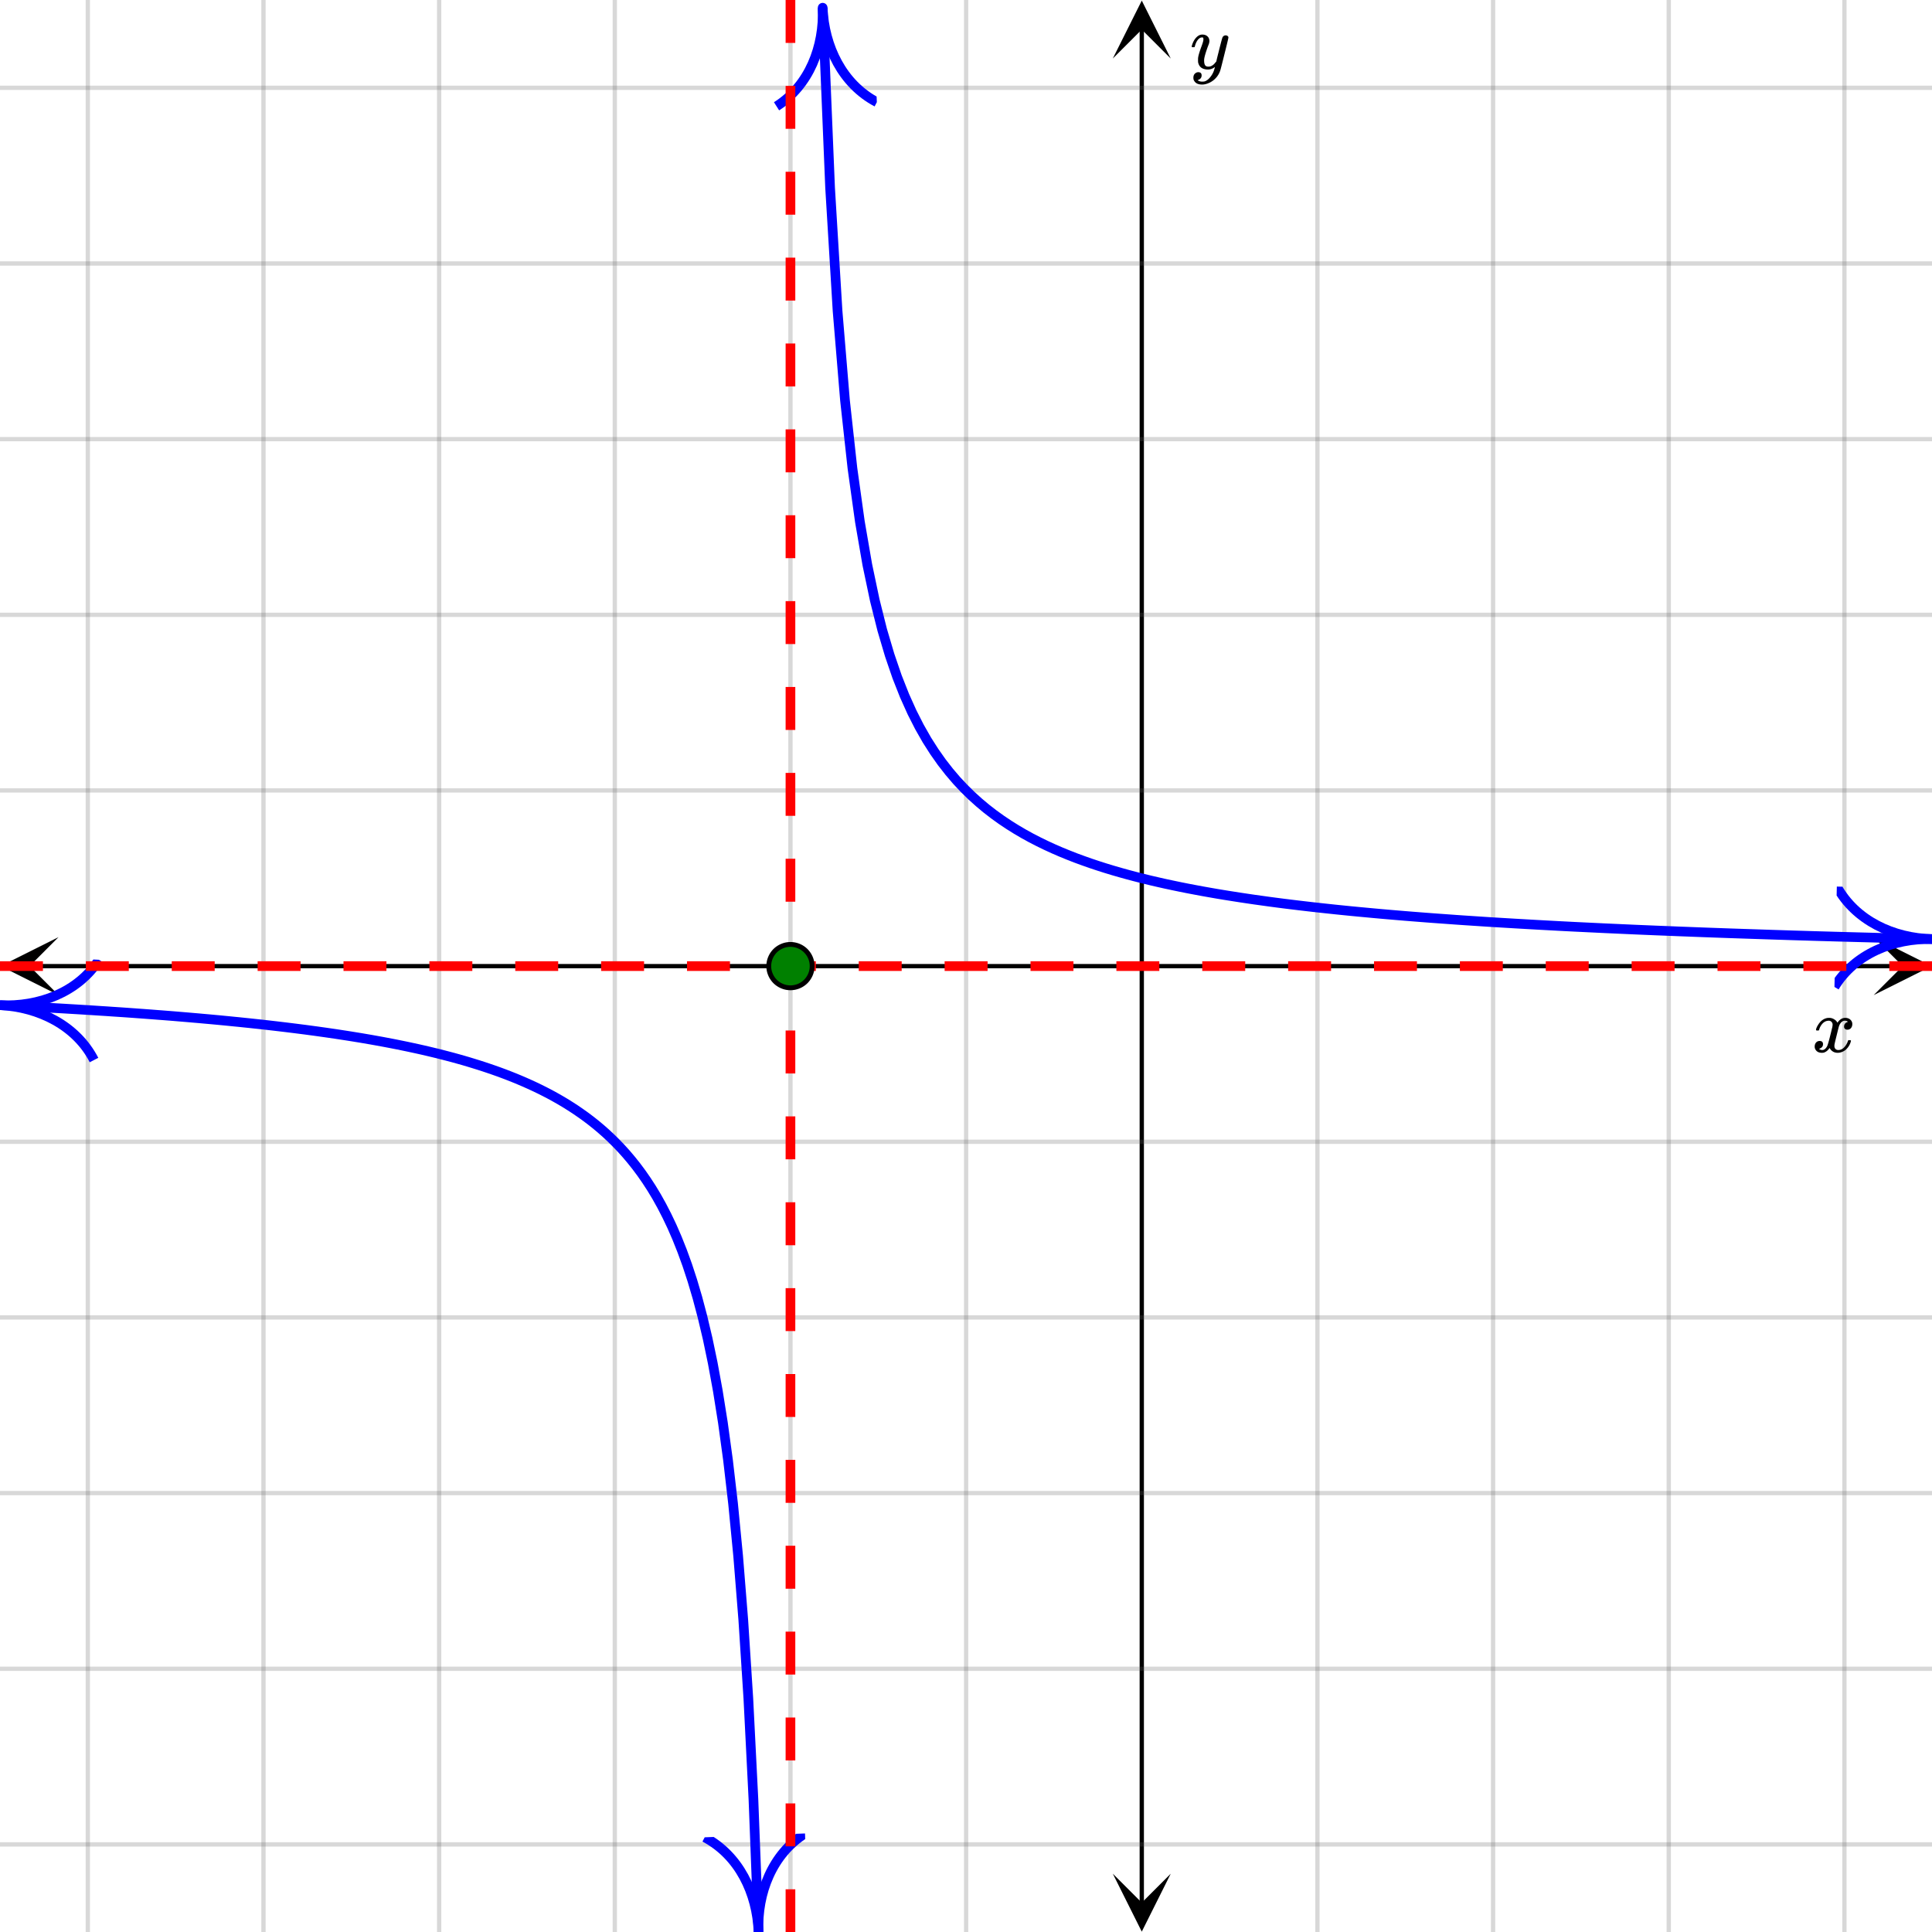<svg xmlns="http://www.w3.org/2000/svg" xmlns:xlink="http://www.w3.org/1999/xlink" width="449.28" height="449.28" viewBox="0 0 336.96 336.96"><defs><clipPath id="v"><path d="M319 154h17.96v28H319zm0 0"/></clipPath><clipPath id="S"><path d="M0 331.008V5.992C0 5.195.152 4.434.457 3.7a5.938 5.938 0 011.297-1.945A5.938 5.938 0 013.699.457 5.917 5.917 0 015.992 0h325.016c.797 0 1.558.152 2.293.457a5.938 5.938 0 011.945 1.297c.563.562.992 1.21 1.297 1.945.305.735.457 1.496.457 2.293v325.016c0 .797-.152 1.558-.457 2.293a5.938 5.938 0 01-1.297 1.945 5.938 5.938 0 01-1.945 1.297 5.917 5.917 0 01-2.293.457H5.992a5.917 5.917 0 01-2.293-.457 5.938 5.938 0 01-1.945-1.297 5.938 5.938 0 01-1.297-1.945A5.917 5.917 0 010 331.008zm0 0"/></clipPath><clipPath id="a"><path d="M4 168h329v1H4zm0 0"/></clipPath><clipPath id="b"><path d="M0 331.008V5.992C0 5.195.152 4.434.457 3.7a5.938 5.938 0 011.297-1.945A5.938 5.938 0 013.699.457 5.917 5.917 0 015.992 0h325.016c.797 0 1.558.152 2.293.457a5.938 5.938 0 011.945 1.297c.563.562.992 1.21 1.297 1.945.305.735.457 1.496.457 2.293v325.016c0 .797-.152 1.558-.457 2.293a5.938 5.938 0 01-1.297 1.945 5.938 5.938 0 01-1.945 1.297 5.917 5.917 0 01-2.293.457H5.992a5.917 5.917 0 01-2.293-.457 5.938 5.938 0 01-1.945-1.297 5.938 5.938 0 01-1.297-1.945A5.917 5.917 0 010 331.008zm0 0"/></clipPath><clipPath id="c"><path d="M.102 163.445H10.21v10.11H.1zm0 0"/></clipPath><clipPath id="d"><path d="M0 331.008V5.992C0 5.195.152 4.434.457 3.7a5.938 5.938 0 011.297-1.945A5.938 5.938 0 013.699.457 5.917 5.917 0 015.992 0h325.016c.797 0 1.558.152 2.293.457a5.938 5.938 0 011.945 1.297c.563.562.992 1.21 1.297 1.945.305.735.457 1.496.457 2.293v325.016c0 .797-.152 1.558-.457 2.293a5.938 5.938 0 01-1.297 1.945 5.938 5.938 0 01-1.945 1.297 5.917 5.917 0 01-2.293.457H5.992a5.917 5.917 0 01-2.293-.457 5.938 5.938 0 01-1.945-1.297 5.938 5.938 0 01-1.297-1.945A5.917 5.917 0 010 331.008zm0 0"/></clipPath><clipPath id="e"><path d="M326.79 163.445h10.108v10.11H326.79zm0 0"/></clipPath><clipPath id="f"><path d="M0 331.008V5.992C0 5.195.152 4.434.457 3.7a5.938 5.938 0 011.297-1.945A5.938 5.938 0 013.699.457 5.917 5.917 0 015.992 0h325.016c.797 0 1.558.152 2.293.457a5.938 5.938 0 011.945 1.297c.563.562.992 1.21 1.297 1.945.305.735.457 1.496.457 2.293v325.016c0 .797-.152 1.558-.457 2.293a5.938 5.938 0 01-1.297 1.945 5.938 5.938 0 01-1.945 1.297 5.917 5.917 0 01-2.293.457H5.992a5.917 5.917 0 01-2.293-.457 5.938 5.938 0 01-1.945-1.297 5.938 5.938 0 01-1.297-1.945A5.917 5.917 0 010 331.008zm0 0"/></clipPath><clipPath id="g"><path d="M14 0h309v336.96H14zm0 0"/></clipPath><clipPath id="h"><path d="M0 331.008V5.992C0 5.195.152 4.434.457 3.7a5.938 5.938 0 011.297-1.945A5.938 5.938 0 013.699.457 5.917 5.917 0 015.992 0h325.016c.797 0 1.558.152 2.293.457a5.938 5.938 0 011.945 1.297c.563.562.992 1.21 1.297 1.945.305.735.457 1.496.457 2.293v325.016c0 .797-.152 1.558-.457 2.293a5.938 5.938 0 01-1.297 1.945 5.938 5.938 0 01-1.945 1.297 5.917 5.917 0 01-2.293.457H5.992a5.917 5.917 0 01-2.293-.457 5.938 5.938 0 01-1.945-1.297 5.938 5.938 0 01-1.297-1.945A5.917 5.917 0 010 331.008zm0 0"/></clipPath><clipPath id="i"><path d="M198 4h2v329h-2zm0 0"/></clipPath><clipPath id="j"><path d="M0 331.008V5.992C0 5.195.152 4.434.457 3.7a5.938 5.938 0 011.297-1.945A5.938 5.938 0 013.699.457 5.917 5.917 0 015.992 0h325.016c.797 0 1.558.152 2.293.457a5.938 5.938 0 011.945 1.297c.563.562.992 1.21 1.297 1.945.305.735.457 1.496.457 2.293v325.016c0 .797-.152 1.558-.457 2.293a5.938 5.938 0 01-1.297 1.945 5.938 5.938 0 01-1.945 1.297 5.917 5.917 0 01-2.293.457H5.992a5.917 5.917 0 01-2.293-.457 5.938 5.938 0 01-1.945-1.297 5.938 5.938 0 01-1.297-1.945A5.917 5.917 0 010 331.008zm0 0"/></clipPath><clipPath id="k"><path d="M194.082 326.79h10.11v10.108h-10.11zm0 0"/></clipPath><clipPath id="l"><path d="M0 331.008V5.992C0 5.195.152 4.434.457 3.7a5.938 5.938 0 011.297-1.945A5.938 5.938 0 013.699.457 5.917 5.917 0 015.992 0h325.016c.797 0 1.558.152 2.293.457a5.938 5.938 0 011.945 1.297c.563.562.992 1.21 1.297 1.945.305.735.457 1.496.457 2.293v325.016c0 .797-.152 1.558-.457 2.293a5.938 5.938 0 01-1.297 1.945 5.938 5.938 0 01-1.945 1.297 5.917 5.917 0 01-2.293.457H5.992a5.917 5.917 0 01-2.293-.457 5.938 5.938 0 01-1.945-1.297 5.938 5.938 0 01-1.297-1.945A5.917 5.917 0 010 331.008zm0 0"/></clipPath><clipPath id="m"><path d="M194.082.102h10.11V10.21h-10.11zm0 0"/></clipPath><clipPath id="n"><path d="M0 331.008V5.992C0 5.195.152 4.434.457 3.7a5.938 5.938 0 011.297-1.945A5.938 5.938 0 013.699.457 5.917 5.917 0 015.992 0h325.016c.797 0 1.558.152 2.293.457a5.938 5.938 0 011.945 1.297c.563.562.992 1.21 1.297 1.945.305.735.457 1.496.457 2.293v325.016c0 .797-.152 1.558-.457 2.293a5.938 5.938 0 01-1.297 1.945 5.938 5.938 0 01-1.945 1.297 5.917 5.917 0 01-2.293.457H5.992a5.917 5.917 0 01-2.293-.457 5.938 5.938 0 01-1.945-1.297 5.938 5.938 0 01-1.297-1.945A5.917 5.917 0 010 331.008zm0 0"/></clipPath><clipPath id="o"><path d="M0 14h336.96v309H0zm0 0"/></clipPath><clipPath id="p"><path d="M0 331.008V5.992C0 5.195.152 4.434.457 3.7a5.938 5.938 0 011.297-1.945A5.938 5.938 0 013.699.457 5.917 5.917 0 015.992 0h325.016c.797 0 1.558.152 2.293.457a5.938 5.938 0 011.945 1.297c.563.562.992 1.21 1.297 1.945.305.735.457 1.496.457 2.293v325.016c0 .797-.152 1.558-.457 2.293a5.938 5.938 0 01-1.297 1.945 5.938 5.938 0 01-1.945 1.297 5.917 5.917 0 01-2.293.457H5.992a5.917 5.917 0 01-2.293-.457 5.938 5.938 0 01-1.945-1.297 5.938 5.938 0 01-1.297-1.945A5.917 5.917 0 010 331.008zm0 0"/></clipPath><clipPath id="q"><path d="M142 0h194.96v165H142zm0 0"/></clipPath><clipPath id="r"><path d="M0 331.008V5.992C0 5.195.152 4.434.457 3.7a5.938 5.938 0 011.297-1.945A5.938 5.938 0 013.699.457 5.917 5.917 0 015.992 0h325.016c.797 0 1.558.152 2.293.457a5.938 5.938 0 011.945 1.297c.563.562.992 1.21 1.297 1.945.305.735.457 1.496.457 2.293v325.016c0 .797-.152 1.558-.457 2.293a5.938 5.938 0 01-1.297 1.945 5.938 5.938 0 01-1.945 1.297 5.917 5.917 0 01-2.293.457H5.992a5.917 5.917 0 01-2.293-.457 5.938 5.938 0 01-1.945-1.297 5.938 5.938 0 01-1.297-1.945A5.917 5.917 0 010 331.008zm0 0"/></clipPath><clipPath id="s"><path d="M125 0h29v29h-29zm0 0"/></clipPath><clipPath id="t"><path d="M0 331.008V5.992C0 5.195.152 4.434.457 3.7a5.938 5.938 0 011.297-1.945A5.938 5.938 0 013.699.457 5.917 5.917 0 015.992 0h325.016c.797 0 1.558.152 2.293.457a5.938 5.938 0 011.945 1.297c.563.562.992 1.21 1.297 1.945.305.735.457 1.496.457 2.293v325.016c0 .797-.152 1.558-.457 2.293a5.938 5.938 0 01-1.297 1.945 5.938 5.938 0 01-1.945 1.297 5.917 5.917 0 01-2.293.457H5.992a5.917 5.917 0 01-2.293-.457 5.938 5.938 0 01-1.945-1.297 5.938 5.938 0 01-1.297-1.945A5.917 5.917 0 010 331.008zm0 0"/></clipPath><clipPath id="u"><path d="M152.234.98l1.567 37.883-37.883 1.567-1.566-37.883zm0 0"/></clipPath><clipPath id="R"><path d="M207 6h8v9h-8zm0 0"/></clipPath><clipPath id="w"><path d="M0 331.008V5.992C0 5.195.152 4.434.457 3.7a5.938 5.938 0 011.297-1.945A5.938 5.938 0 013.699.457 5.917 5.917 0 015.992 0h325.016c.797 0 1.558.152 2.293.457a5.938 5.938 0 011.945 1.297c.563.562.992 1.21 1.297 1.945.305.735.457 1.496.457 2.293v325.016c0 .797-.152 1.558-.457 2.293a5.938 5.938 0 01-1.297 1.945 5.938 5.938 0 01-1.945 1.297 5.917 5.917 0 01-2.293.457H5.992a5.917 5.917 0 01-2.293-.457 5.938 5.938 0 01-1.945-1.297 5.938 5.938 0 01-1.297-1.945A5.917 5.917 0 010 331.008zm0 0"/></clipPath><clipPath id="x"><path d="M320.363 154.625l37.903.902-.903 37.903-37.902-.903zm0 0"/></clipPath><clipPath id="y"><path d="M0 174h134v162.96H0zm0 0"/></clipPath><clipPath id="z"><path d="M0 331.008V5.992C0 5.195.152 4.434.457 3.7a5.938 5.938 0 011.297-1.945A5.938 5.938 0 013.699.457 5.917 5.917 0 015.992 0h325.016c.797 0 1.558.152 2.293.457a5.938 5.938 0 011.945 1.297c.563.562.992 1.21 1.297 1.945.305.735.457 1.496.457 2.293v325.016c0 .797-.152 1.558-.457 2.293a5.938 5.938 0 01-1.297 1.945 5.938 5.938 0 01-1.945 1.297 5.917 5.917 0 01-2.293.457H5.992a5.917 5.917 0 01-2.293-.457 5.938 5.938 0 01-1.945-1.297 5.938 5.938 0 01-1.297-1.945A5.917 5.917 0 010 331.008zm0 0"/></clipPath><clipPath id="A"><path d="M0 166h27v29H0zm0 0"/></clipPath><clipPath id="B"><path d="M0 331.008V5.992C0 5.195.152 4.434.457 3.7a5.938 5.938 0 011.297-1.945A5.938 5.938 0 013.699.457 5.917 5.917 0 015.992 0h325.016c.797 0 1.558.152 2.293.457a5.938 5.938 0 011.945 1.297c.563.562.992 1.21 1.297 1.945.305.735.457 1.496.457 2.293v325.016c0 .797-.152 1.558-.457 2.293a5.938 5.938 0 01-1.297 1.945 5.938 5.938 0 01-1.945 1.297 5.917 5.917 0 01-2.293.457H5.992a5.917 5.917 0 01-2.293-.457 5.938 5.938 0 01-1.945-1.297 5.938 5.938 0 01-1.297-1.945A5.917 5.917 0 010 331.008zm0 0"/></clipPath><clipPath id="C"><path d="M.434 166.559l37.867 1.879-1.883 37.867-37.863-1.883zm0 0"/></clipPath><clipPath id="D"><path d="M113 319h29v17.96h-29zm0 0"/></clipPath><clipPath id="E"><path d="M0 331.008V5.992C0 5.195.152 4.434.457 3.7a5.938 5.938 0 011.297-1.945A5.938 5.938 0 013.699.457 5.917 5.917 0 015.992 0h325.016c.797 0 1.558.152 2.293.457a5.938 5.938 0 011.945 1.297c.563.562.992 1.21 1.297 1.945.305.735.457 1.496.457 2.293v325.016c0 .797-.152 1.558-.457 2.293a5.938 5.938 0 01-1.297 1.945 5.938 5.938 0 01-1.945 1.297 5.917 5.917 0 01-2.293.457H5.992a5.917 5.917 0 01-2.293-.457 5.938 5.938 0 01-1.945-1.297 5.938 5.938 0 01-1.297-1.945A5.917 5.917 0 010 331.008zm0 0"/></clipPath><clipPath id="F"><path d="M140.402 319.773l1.453 37.883-37.886 1.453-1.453-37.882zm0 0"/></clipPath><clipPath id="G"><path d="M137 0h2v336.96h-2zm0 0"/></clipPath><clipPath id="H"><path d="M0 331.008V5.992C0 5.195.152 4.434.457 3.7a5.938 5.938 0 011.297-1.945A5.938 5.938 0 013.699.457 5.917 5.917 0 015.992 0h325.016c.797 0 1.558.152 2.293.457a5.938 5.938 0 011.945 1.297c.563.562.992 1.21 1.297 1.945.305.735.457 1.496.457 2.293v325.016c0 .797-.152 1.558-.457 2.293a5.938 5.938 0 01-1.297 1.945 5.938 5.938 0 01-1.945 1.297 5.917 5.917 0 01-2.293.457H5.992a5.917 5.917 0 01-2.293-.457 5.938 5.938 0 01-1.945-1.297 5.938 5.938 0 01-1.297-1.945A5.917 5.917 0 010 331.008zm0 0"/></clipPath><clipPath id="I"><path d="M0 167h336.96v3H0zm0 0"/></clipPath><clipPath id="J"><path d="M0 331.008V5.992C0 5.195.152 4.434.457 3.7a5.938 5.938 0 011.297-1.945A5.938 5.938 0 013.699.457 5.917 5.917 0 015.992 0h325.016c.797 0 1.558.152 2.293.457a5.938 5.938 0 011.945 1.297c.563.562.992 1.21 1.297 1.945.305.735.457 1.496.457 2.293v325.016c0 .797-.152 1.558-.457 2.293a5.938 5.938 0 01-1.297 1.945 5.938 5.938 0 01-1.945 1.297 5.917 5.917 0 01-2.293.457H5.992a5.917 5.917 0 01-2.293-.457 5.938 5.938 0 01-1.945-1.297 5.938 5.938 0 01-1.297-1.945A5.917 5.917 0 010 331.008zm0 0"/></clipPath><clipPath id="K"><path d="M134 164h8v9h-8zm0 0"/></clipPath><clipPath id="L"><path d="M0 331.008V5.992C0 5.195.152 4.434.457 3.7a5.938 5.938 0 011.297-1.945A5.938 5.938 0 013.699.457 5.917 5.917 0 015.992 0h325.016c.797 0 1.558.152 2.293.457a5.938 5.938 0 011.945 1.297c.563.562.992 1.21 1.297 1.945.305.735.457 1.496.457 2.293v325.016c0 .797-.152 1.558-.457 2.293a5.938 5.938 0 01-1.297 1.945 5.938 5.938 0 01-1.945 1.297 5.917 5.917 0 01-2.293.457H5.992a5.917 5.917 0 01-2.293-.457 5.938 5.938 0 01-1.945-1.297 5.938 5.938 0 01-1.297-1.945A5.917 5.917 0 010 331.008zm0 0"/></clipPath><clipPath id="M"><path d="M129 159h18v19h-18zm0 0"/></clipPath><clipPath id="N"><path d="M0 331.008V5.992C0 5.195.152 4.434.457 3.7a5.938 5.938 0 011.297-1.945A5.938 5.938 0 013.699.457 5.917 5.917 0 015.992 0h325.016c.797 0 1.558.152 2.293.457a5.938 5.938 0 011.945 1.297c.563.562.992 1.21 1.297 1.945.305.735.457 1.496.457 2.293v325.016c0 .797-.152 1.558-.457 2.293a5.938 5.938 0 01-1.297 1.945 5.938 5.938 0 01-1.945 1.297 5.917 5.917 0 01-2.293.457H5.992a5.917 5.917 0 01-2.293-.457 5.938 5.938 0 01-1.945-1.297 5.938 5.938 0 01-1.297-1.945A5.917 5.917 0 010 331.008zm0 0"/></clipPath><clipPath id="O"><path d="M316 177h8v7h-8zm0 0"/></clipPath><clipPath id="P"><path d="M0 331.008V5.992C0 5.195.152 4.434.457 3.7a5.938 5.938 0 011.297-1.945A5.938 5.938 0 013.699.457 5.917 5.917 0 015.992 0h325.016c.797 0 1.558.152 2.293.457a5.938 5.938 0 011.945 1.297c.563.562.992 1.21 1.297 1.945.305.735.457 1.496.457 2.293v325.016c0 .797-.152 1.558-.457 2.293a5.938 5.938 0 01-1.297 1.945 5.938 5.938 0 01-1.945 1.297 5.917 5.917 0 01-2.293.457H5.992a5.917 5.917 0 01-2.293-.457 5.938 5.938 0 01-1.945-1.297 5.938 5.938 0 01-1.297-1.945A5.917 5.917 0 010 331.008zm0 0"/></clipPath><symbol overflow="visible" id="T"><path d="M6.234-5.813c.125 0 .227.04.313.11.094.062.14.152.14.266 0 .117-.226 1.058-.671 2.828C5.578-.836 5.328.133 5.266.312a3.459 3.459 0 01-.688 1.22 3.641 3.641 0 01-1.11.874c-.491.239-.945.36-1.359.36-.687 0-1.152-.22-1.39-.657-.094-.125-.14-.304-.14-.53 0-.306.085-.544.265-.72.187-.168.379-.25.578-.25.394 0 .594.188.594.563 0 .332-.157.578-.47.734a.298.298 0 01-.062.032.295.295 0 00-.078.03c-.011.009-.023.016-.031.016L1.328 2c.031.05.129.11.297.172.133.05.273.078.422.078h.11c.155 0 .273-.012.359-.031.332-.094.648-.324.953-.688A3.69 3.69 0 004.188.25c.093-.3.14-.477.14-.531 0-.008-.012-.004-.031.015a.358.358 0 01-.078.047c-.336.239-.703.36-1.11.36-.46 0-.84-.106-1.14-.313-.293-.219-.48-.531-.563-.937a2.932 2.932 0 01-.015-.407c0-.218.007-.382.03-.5.063-.394.266-1.054.61-1.984.196-.531.297-.898.297-1.11a.838.838 0 00-.031-.265c-.024-.05-.074-.078-.156-.078h-.063c-.21 0-.406.094-.594.281-.293.293-.511.727-.656 1.297 0 .012-.008.027-.015.047a.188.188 0 01-.032.047l-.015.015c-.012.012-.028.016-.047.016h-.36C.305-3.8.281-3.836.281-3.86a.97.97 0 01.047-.203c.188-.625.469-1.113.844-1.468.3-.282.617-.422.953-.422.383 0 .688.105.906.312.227.2.344.485.344.86-.023.168-.04.261-.047.281 0 .055-.07.246-.203.578-.367 1-.586 1.735-.656 2.203a1.857 1.857 0 00-.016.297c0 .344.05.61.156.797.114.18.313.266.594.266.207 0 .406-.051.594-.157a1.84 1.84 0 00.422-.328c.093-.101.21-.242.36-.422a32.833 32.833 0 01.25-1.063c.093-.35.175-.687.25-1 .343-1.35.534-2.062.577-2.124a.592.592 0 01.578-.36zm0 0"/></symbol><symbol overflow="visible" id="Q"><path d="M.781-3.75C.727-3.8.703-3.848.703-3.89c.031-.25.172-.563.422-.938.414-.633.941-1.004 1.578-1.11.133-.007.235-.015.297-.015.313 0 .598.086.86.25.269.156.46.355.578.594.113-.157.187-.25.218-.282.332-.375.711-.562 1.14-.562.364 0 .661.105.891.312.227.211.344.465.344.766 0 .281-.078.516-.234.703a.776.776 0 01-.625.281.64.64 0 01-.422-.14.521.521 0 01-.156-.39c0-.415.222-.696.672-.845a.58.58 0 00-.141-.093.705.705 0 00-.39-.094.91.91 0 00-.266.031c-.336.149-.586.445-.75.89-.032.075-.164.579-.39 1.516-.231.93-.356 1.45-.376 1.563a1.827 1.827 0 00-.047.406c0 .211.063.383.188.516.125.125.289.187.5.187.383 0 .726-.16 1.031-.484.3-.32.508-.676.625-1.063.02-.082.04-.129.063-.14.03-.02.109-.031.234-.031.164 0 .25.039.25.109 0 .012-.012.058-.031.14-.149.563-.461 1.055-.938 1.47-.43.323-.875.484-1.344.484-.625 0-1.101-.282-1.421-.844-.262.406-.594.68-1 .812-.086.02-.2.032-.344.032-.524 0-.89-.188-1.11-.563a.953.953 0 01-.14-.531c0-.27.078-.5.234-.688a.798.798 0 01.625-.28c.395 0 .594.187.594.562 0 .336-.164.574-.484.718a.359.359 0 01-.063.047l-.078.031c-.012.012-.024.016-.031.016h-.032c0 .031.063.074.188.125a.817.817 0 00.36.078c.32 0 .597-.203.827-.61.102-.163.282-.75.532-1.75.05-.206.109-.437.171-.687.063-.257.11-.457.141-.593.031-.133.05-.211.063-.235a2.86 2.86 0 00.078-.531.678.678 0 00-.188-.5.613.613 0 00-.484-.203c-.406 0-.762.156-1.063.469a2.562 2.562 0 00-.609 1.078c-.012.074-.031.12-.063.14a.752.752 0 01-.218.016zm0 0"/></symbol></defs><path fill="#fff" d="M0 0h336.96v336.96H0z"/><path d="M0 331.008V5.992c0-.394.04-.785.113-1.168.078-.386.192-.761.344-1.125A5.969 5.969 0 014.824.113 6.134 6.134 0 015.992 0h325.016c.394 0 .785.04 1.168.113.387.078.762.192 1.125.344a5.969 5.969 0 013.586 4.367c.074.383.113.774.113 1.168v325.016c0 .394-.04.785-.113 1.168a5.941 5.941 0 01-.344 1.125 5.969 5.969 0 01-4.367 3.586 6.134 6.134 0 01-1.168.113H5.992c-.394 0-.785-.04-1.168-.113a5.941 5.941 0 01-1.125-.344 5.969 5.969 0 01-3.586-4.367A6.134 6.134 0 010 331.008zm0 0" fill="#fff"/><g clip-path="url(#a)"><g clip-path="url(#b)"><path d="M5.055 168.5h326.89" fill="none" stroke="#000" stroke-width=".749"/></g></g><g clip-path="url(#c)"><g clip-path="url(#d)"><path d="M10.21 163.445L.103 168.5l10.109 5.055-5.055-5.055zm0 0"/></g></g><g clip-path="url(#e)"><g clip-path="url(#f)"><path d="M326.79 163.445l10.108 5.055-10.109 5.055 5.055-5.055zm0 0"/></g></g><g clip-path="url(#g)"><g clip-path="url(#h)"><path d="M229.773 0v337M260.41 0v337M291.047 0v337M321.684 0v337M168.5 0v337M137.863 0v337M107.227 0v337M76.59 0v337M45.953 0v337M15.316 0v337" fill="none" stroke-linecap="round" stroke-linejoin="round" stroke="#666" stroke-opacity=".251" stroke-width=".749"/></g></g><g clip-path="url(#i)"><g clip-path="url(#j)"><path d="M199.137 331.945V5.055" fill="none" stroke="#000" stroke-width=".749"/></g></g><g clip-path="url(#k)"><g clip-path="url(#l)"><path d="M194.082 326.79l5.055 10.108 5.054-10.109-5.054 5.055zm0 0"/></g></g><g clip-path="url(#m)"><g clip-path="url(#n)"><path d="M194.082 10.21L199.137.103l5.054 10.109-5.054-5.055zm0 0"/></g></g><g clip-path="url(#o)"><g clip-path="url(#p)"><path d="M0 137.863h337M0 107.227h337M0 76.59h337M0 45.953h337M0 15.316h337M0 199.136h337M0 229.774h337M0 260.41h337M0 291.047h337M0 321.684h337" fill="none" stroke-linecap="round" stroke-linejoin="round" stroke="#666" stroke-opacity=".251" stroke-width=".749"/></g></g><g clip-path="url(#q)"><g clip-path="url(#r)"><path d="M143.48 1.344l1.297 31.402 1.301 21.469 1.297 15.605 1.3 11.856 1.298 9.312 1.297 7.508 1.3 6.184 1.297 5.18 1.301 4.398 1.297 3.789 1.3 3.293 1.298 2.887 1.3 2.558 1.297 2.278 1.301 2.039 1.297 1.84 1.3 1.667 1.297 1.52 1.301 1.387 1.297 1.273 1.3 1.172 1.298 1.086 1.3 1.004 1.297.933 1.301.871 1.297.813 1.3.762 1.298.715 1.3.668 1.297.632 1.301.598 1.297.562 1.3.532 1.298.508 1.3.476 1.297.457 1.301.434 1.297.414 1.3.394 1.298.375 1.3.36 1.297.343 1.301.332 1.297.317 1.3.3 1.298.294 1.3.277 1.297.27 1.301.261 1.297.246 1.3.243 1.298.23 1.3.227 1.297.214 1.301.207 1.297.204 1.3.195 1.298.191 1.3.18 1.297.18 1.301.172 1.297.167 1.3.16 1.298.157 1.3.152 1.297.149 1.301.144 1.297.14 1.3.138 1.298.132 1.3.13 1.297.124 1.301.121 1.297.121 1.3.118 1.298.113 1.3.11 1.297.109 1.297.105 1.3.102 1.298.101 1.3.098 1.297.094 1.301.093 1.297.094 1.3.09 1.298.086 1.3.086 1.297.086 1.301.082 1.297.078 1.3.078 1.298.078 1.3.074 1.297.075 1.301.074 1.297.07 1.3.07 1.298.07 1.3.067 1.297.067 1.301.062 1.297.063 1.3.062 1.298.063 1.3.058 1.297.059 1.301.058 1.297.059 1.3.055 1.298.054 1.3.055 1.297.05 1.301.052 1.297.054 1.3.047 1.298.051 1.3.05 1.297.048 1.301.047 1.297.046 1.3.047 1.298.043 1.3.043 1.297.043 1.301.043 1.297.043 1.3.043 1.297.04 1.301.042 1.297.04 1.3.038 1.298.04 1.3.038 1.297.036 1.301.039 1.297.035 1.3.035 1.298.035 1.3.035 1.297.035 1.301.036 1.297.03 1.3.036 1.298.031 1.3.031 1.297.032 1.301.03 1.297.032" fill="none" stroke-width="1.685" stroke-linecap="round" stroke-linejoin="round" stroke="#00f"/></g></g><g clip-path="url(#s)"><g clip-path="url(#t)"><g clip-path="url(#u)"><path d="M143.48 1.344c.282 6.8-2.34 13.57-8.043 17.195m17.493-.723c-5.98-3.14-9.168-9.671-9.45-16.472" fill="none" stroke="#00f" stroke-width="1.685"/></g></g></g><g clip-path="url(#v)"><g clip-path="url(#w)"><g clip-path="url(#x)"><path d="M337 163.785c-6.805-.16-13.527 2.578-17.055 8.344m.418-17.504c3.246 5.926 9.832 9 16.637 9.16" fill="none" stroke="#00f" stroke-width="1.685"/></g></g></g><g clip-path="url(#y)"><g clip-path="url(#z)"><path d="M0 175.309l.887.043.89.046.887.043 1.774.094.89.047.887.047.887.05.89.048 1.774.101.89.05.887.052.887.054.886.051.891.055 1.773.11.891.058.887.058.887.055.886.063.89.058.888.059.886.062.89.063.888.066.886.063.887.066.89.067.887.07.887.066.89.07.888.07.886.075.89.074.888.075.886.078.887.074.89.082.887.078.887.082.89.082 1.774.172.887.09.89.086.887.094.887.09.89.097.887.094.887.097.89.102.887.102 1.774.21.89.11.887.11.887.113.89.113.887.12.887.118.887.125.89.125 1.774.258.89.137.887.136.887.14.89.145.887.145 1.774.305.89.16.887.16.887.168.89.168.887.176.887.18.886.183.891.191.887.192.886.199.891.207.887.211.886.215.887.226.89.23.888.235.886.246.89.25.888.262.886.27.891.277.887.285.886.297.887.305.89.316.887.328.887.34.89.352.888.367.886.379.887.394.89.41.887.426.887.445.89.461.887.485.887.504.89.527.887.555.887.574.887.61.89.632.887.668.887.703.89.742.887.782.887.828.887.875.89.926.887.984.887 1.047.89 1.117.887 1.191.887 1.278.89 1.37.887 1.474.887 1.593.887 1.723.89 1.871.887 2.04.887 2.23.89 2.449.887 2.707.887 3 .886 3.347.891 3.762.887 4.25.887 4.848.89 5.578.887 6.488.887 7.637.886 9.121.89 11.094.888 13.77.886 17.558.891 23.148" fill="none" stroke-width="1.685" stroke-linecap="round" stroke-linejoin="round" stroke="#00f"/></g></g><g clip-path="url(#A)"><g clip-path="url(#B)"><g clip-path="url(#C)"><path d="M0 175.309c6.8.336 13.3 3.562 16.395 9.57m.87-17.484c-3.675 5.671-10.464 8.25-17.265 7.914" fill="none" stroke="#00f" stroke-width="1.685"/></g></g></g><g clip-path="url(#D)"><g clip-path="url(#E)"><g clip-path="url(#F)"><path d="M132.293 336.945c-.262-6.8-3.414-13.34-9.387-16.5m17.496-.672c-5.714 3.61-8.37 10.372-8.109 17.172" fill="none" stroke="#00f" stroke-width="1.685"/></g></g></g><g clip-path="url(#G)"><g clip-path="url(#H)"><path d="M138.707 0v7.488h-1.687V0m1.687 14.977v7.488h-1.687v-7.488m1.687 14.98v7.488h-1.687v-7.488m1.687 14.977v7.488h-1.687v-7.488m1.687 14.976v7.488h-1.687V59.91m1.687 14.98v7.489h-1.687V74.89m1.687 14.976v7.488h-1.687v-7.488m1.687 14.977v7.488h-1.687v-7.488m1.687 14.976v7.493h-1.687v-7.493m1.687 14.98v7.49h-1.687v-7.49m1.687 14.977v7.489h-1.687v-7.489m1.687 14.977v7.492h-1.687v-7.492m1.687 14.98v7.489h-1.687v-7.489m1.687 14.977v7.488h-1.687v-7.488m1.687 14.976v7.493h-1.687v-7.493m1.687 14.981v7.488h-1.687v-7.488m1.687 14.977v7.488h-1.687v-7.488m1.687 14.976v7.488h-1.687v-7.488m1.687 14.98v7.489h-1.687v-7.488m1.687 14.976v7.488h-1.687v-7.488m1.687 14.977v7.488h-1.687v-7.488m1.687 14.98v7.488h-1.687v-7.488m1.687 14.977V337h-1.687v-7.488" fill="red"/></g></g><g clip-path="url(#I)"><g clip-path="url(#J)"><path d="M0 167.656h7.488v1.688H0m14.977-1.688h7.488v1.688h-7.488m14.98-1.688h7.488v1.688h-7.488m14.977-1.688h7.488v1.688h-7.488m14.976-1.688h7.488v1.688H59.91m14.98-1.688h7.489v1.688H74.89m14.976-1.688h7.488v1.688h-7.488m14.977-1.688h7.488v1.688h-7.488m14.976-1.688h7.493v1.688h-7.493m14.98-1.688h7.49v1.688h-7.49m14.977-1.688h7.489v1.688h-7.489m14.977-1.688h7.492v1.688h-7.492m14.98-1.688h7.489v1.688h-7.489m14.977-1.688h7.488v1.688h-7.488m14.976-1.688h7.493v1.688h-7.493m14.981-1.688h7.488v1.688h-7.488m14.977-1.688h7.488v1.688h-7.488m14.976-1.688h7.488v1.688h-7.488m14.98-1.688h7.489v1.688h-7.488m14.976-1.688h7.488v1.688h-7.488m14.977-1.688h7.488v1.688h-7.488m14.98-1.688h7.488v1.688h-7.488m14.977-1.688H337v1.688h-7.488" fill="red"/></g></g><g clip-path="url(#K)"><g clip-path="url(#L)"><path d="M141.645 168.5c0 .5-.094.984-.286 1.445a3.859 3.859 0 01-.82 1.23 3.81 3.81 0 01-2.676 1.106c-.5 0-.984-.094-1.445-.289a3.785 3.785 0 01-1.23-.816 3.785 3.785 0 01-.817-1.23 3.673 3.673 0 01-.289-1.446 3.81 3.81 0 011.105-2.676 3.785 3.785 0 011.231-.816c.46-.196.945-.29 1.445-.29a3.81 3.81 0 012.676 1.105c.352.357.625.767.82 1.228.192.465.286.949.286 1.449zm0 0" fill="green"/></g></g><g clip-path="url(#M)"><g clip-path="url(#N)"><path d="M141.645 168.5c0 .5-.094.984-.286 1.445a3.859 3.859 0 01-.82 1.23 3.81 3.81 0 01-2.676 1.106c-.5 0-.984-.093-1.445-.289a3.785 3.785 0 01-1.23-.816 3.785 3.785 0 01-.817-1.23 3.673 3.673 0 01-.289-1.446 3.81 3.81 0 011.105-2.676 3.785 3.785 0 011.231-.816c.46-.195.945-.29 1.445-.29a3.81 3.81 0 012.676 1.105c.352.357.625.767.82 1.228.192.465.286.949.286 1.449zm0 0" fill="none" stroke-width=".843" stroke="#000"/></g></g><g clip-path="url(#O)"><g clip-path="url(#P)"><use xlink:href="#Q" x="316.031" y="183.478"/></g></g><g clip-path="url(#R)"><g clip-path="url(#S)"><use xlink:href="#T" x="207.559" y="11.982"/></g></g></svg>
